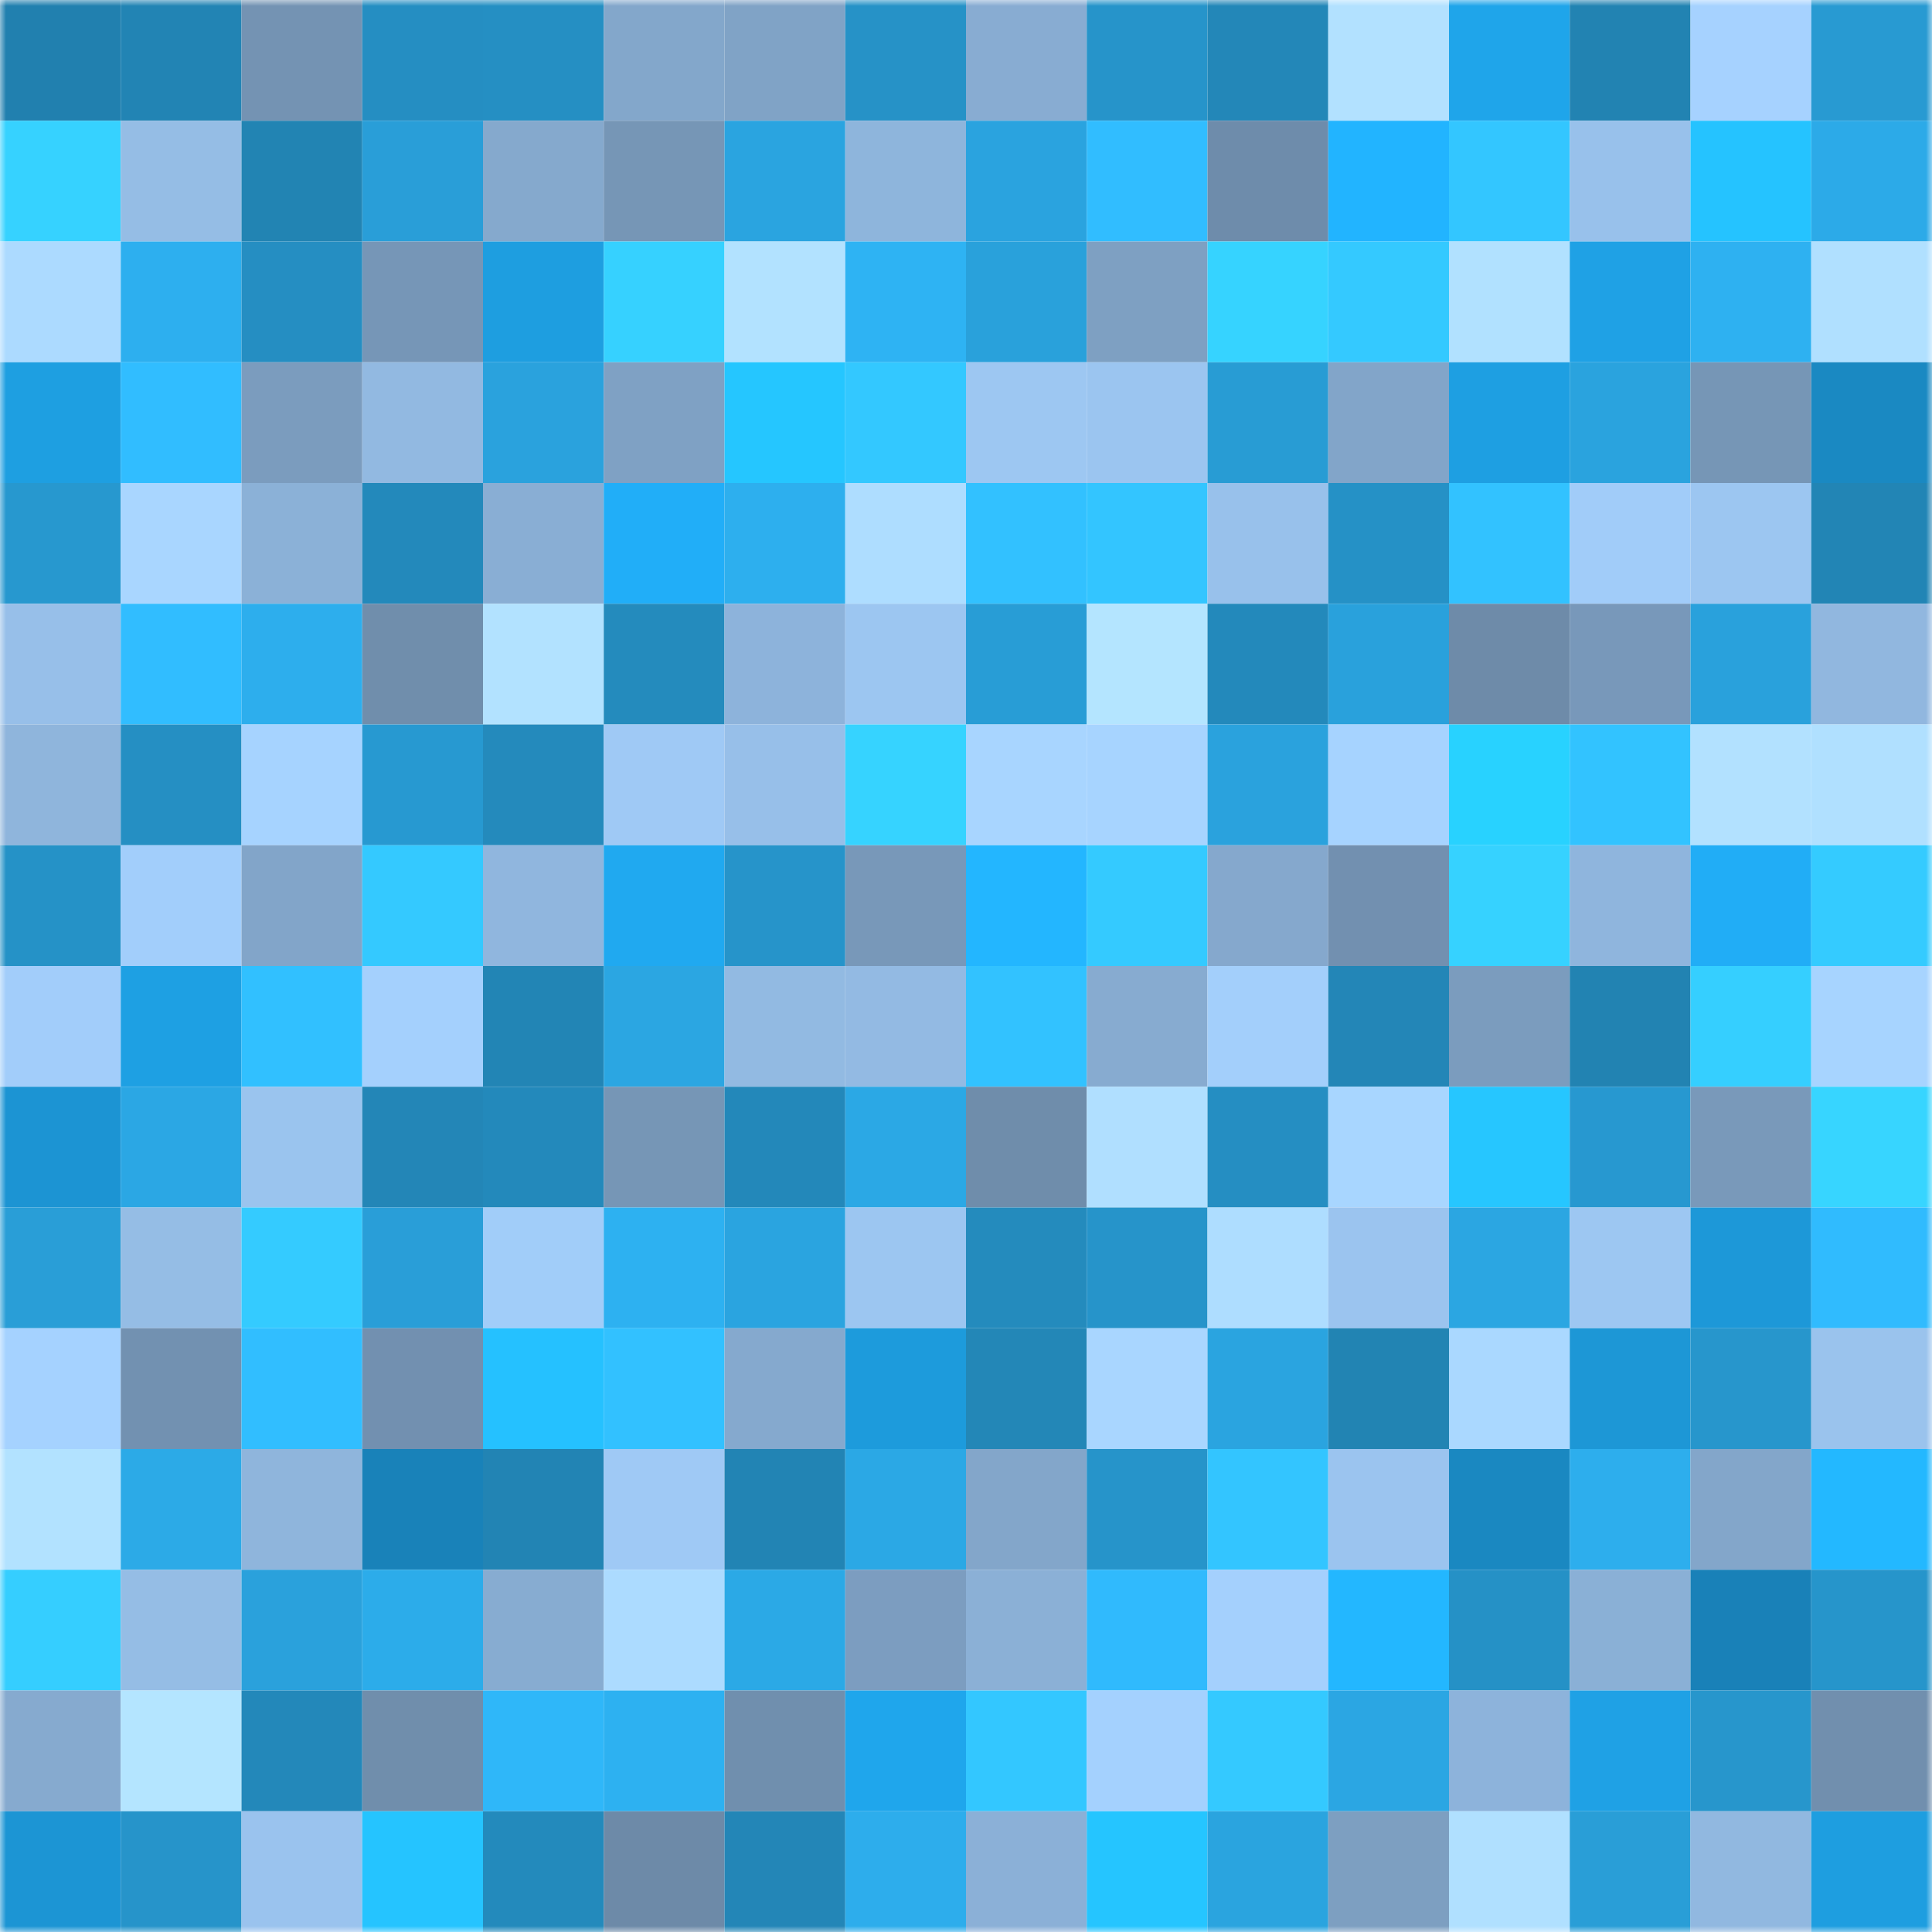 <svg viewBox="0 0 160 160" fill="none" role="img" xmlns="http://www.w3.org/2000/svg" width="240" height="240" name="ens%2Cfirst26.eth"><mask id="338304803" mask-type="alpha" maskUnits="userSpaceOnUse" x="0" y="0" width="160" height="160"><rect width="160" height="160" fill="#FFFFFF"></rect></mask><g mask="url(#338304803)"><rect x="0" y="0" width="10" height="10" fill="#2180af"></rect><rect x="10" y="0" width="10" height="10" fill="#2284b4"></rect><rect x="20" y="0" width="10" height="10" fill="#7493b3"></rect><rect x="30" y="0" width="10" height="10" fill="#258ec2"></rect><rect x="40" y="0" width="10" height="10" fill="#258fc3"></rect><rect x="50" y="0" width="10" height="10" fill="#83a7cb"></rect><rect x="60" y="0" width="10" height="10" fill="#80a3c6"></rect><rect x="70" y="0" width="10" height="10" fill="#2692c7"></rect><rect x="80" y="0" width="10" height="10" fill="#88acd2"></rect><rect x="90" y="0" width="10" height="10" fill="#2694ca"></rect><rect x="100" y="0" width="10" height="10" fill="#2387b8"></rect><rect x="110" y="0" width="10" height="10" fill="#b2e1ff"></rect><rect x="120" y="0" width="10" height="10" fill="#1fa5ea"></rect><rect x="130" y="0" width="10" height="10" fill="#2283b2"></rect><rect x="140" y="0" width="10" height="10" fill="#a6d2ff"></rect><rect x="150" y="0" width="10" height="10" fill="#289ad2"></rect><rect x="0" y="10" width="10" height="10" fill="#36d2ff"></rect><rect x="10" y="10" width="10" height="10" fill="#95bde5"></rect><rect x="20" y="10" width="10" height="10" fill="#2284b3"></rect><rect x="30" y="10" width="10" height="10" fill="#299ed8"></rect><rect x="40" y="10" width="10" height="10" fill="#85a9cd"></rect><rect x="50" y="10" width="10" height="10" fill="#7696b6"></rect><rect x="60" y="10" width="10" height="10" fill="#2aa4e0"></rect><rect x="70" y="10" width="10" height="10" fill="#8eb5dc"></rect><rect x="80" y="10" width="10" height="10" fill="#2aa3df"></rect><rect x="90" y="10" width="10" height="10" fill="#31bdff"></rect><rect x="100" y="10" width="10" height="10" fill="#6e8cab"></rect><rect x="110" y="10" width="10" height="10" fill="#22b4ff"></rect><rect x="120" y="10" width="10" height="10" fill="#33c6ff"></rect><rect x="130" y="10" width="10" height="10" fill="#98c1eb"></rect><rect x="140" y="10" width="10" height="10" fill="#25c3ff"></rect><rect x="150" y="10" width="10" height="10" fill="#2caae8"></rect><rect x="0" y="20" width="10" height="10" fill="#acdaff"></rect><rect x="10" y="20" width="10" height="10" fill="#2dafef"></rect><rect x="20" y="20" width="10" height="10" fill="#258ec2"></rect><rect x="30" y="20" width="10" height="10" fill="#7696b7"></rect><rect x="40" y="20" width="10" height="10" fill="#1e9ee0"></rect><rect x="50" y="20" width="10" height="10" fill="#36d1ff"></rect><rect x="60" y="20" width="10" height="10" fill="#b2e2ff"></rect><rect x="70" y="20" width="10" height="10" fill="#2eb3f3"></rect><rect x="80" y="20" width="10" height="10" fill="#29a1db"></rect><rect x="90" y="20" width="10" height="10" fill="#7ea0c2"></rect><rect x="100" y="20" width="10" height="10" fill="#36d3ff"></rect><rect x="110" y="20" width="10" height="10" fill="#34c9ff"></rect><rect x="120" y="20" width="10" height="10" fill="#b1e1ff"></rect><rect x="130" y="20" width="10" height="10" fill="#1fa1e5"></rect><rect x="140" y="20" width="10" height="10" fill="#2eb1f1"></rect><rect x="150" y="20" width="10" height="10" fill="#b0e0ff"></rect><rect x="0" y="30" width="10" height="10" fill="#1e9fe1"></rect><rect x="10" y="30" width="10" height="10" fill="#31bdff"></rect><rect x="20" y="30" width="10" height="10" fill="#7b9cbe"></rect><rect x="30" y="30" width="10" height="10" fill="#92b9e1"></rect><rect x="40" y="30" width="10" height="10" fill="#2aa2dd"></rect><rect x="50" y="30" width="10" height="10" fill="#7fa1c4"></rect><rect x="60" y="30" width="10" height="10" fill="#25c6ff"></rect><rect x="70" y="30" width="10" height="10" fill="#33c8ff"></rect><rect x="80" y="30" width="10" height="10" fill="#9dc7f2"></rect><rect x="90" y="30" width="10" height="10" fill="#9bc5f0"></rect><rect x="100" y="30" width="10" height="10" fill="#289cd4"></rect><rect x="110" y="30" width="10" height="10" fill="#82a5c9"></rect><rect x="120" y="30" width="10" height="10" fill="#1e9fe2"></rect><rect x="130" y="30" width="10" height="10" fill="#2aa3de"></rect><rect x="140" y="30" width="10" height="10" fill="#7696b6"></rect><rect x="150" y="30" width="10" height="10" fill="#1a89c2"></rect><rect x="0" y="40" width="10" height="10" fill="#2798cf"></rect><rect x="10" y="40" width="10" height="10" fill="#a9d6ff"></rect><rect x="20" y="40" width="10" height="10" fill="#8bb1d7"></rect><rect x="30" y="40" width="10" height="10" fill="#2389bb"></rect><rect x="40" y="40" width="10" height="10" fill="#89aed4"></rect><rect x="50" y="40" width="10" height="10" fill="#21aef8"></rect><rect x="60" y="40" width="10" height="10" fill="#2dafee"></rect><rect x="70" y="40" width="10" height="10" fill="#aeddff"></rect><rect x="80" y="40" width="10" height="10" fill="#32c1ff"></rect><rect x="90" y="40" width="10" height="10" fill="#33c5ff"></rect><rect x="100" y="40" width="10" height="10" fill="#98c1eb"></rect><rect x="110" y="40" width="10" height="10" fill="#2591c6"></rect><rect x="120" y="40" width="10" height="10" fill="#32c2ff"></rect><rect x="130" y="40" width="10" height="10" fill="#a1ccf9"></rect><rect x="140" y="40" width="10" height="10" fill="#9cc6f1"></rect><rect x="150" y="40" width="10" height="10" fill="#2285b5"></rect><rect x="0" y="50" width="10" height="10" fill="#97bfe9"></rect><rect x="10" y="50" width="10" height="10" fill="#31bdff"></rect><rect x="20" y="50" width="10" height="10" fill="#2daeed"></rect><rect x="30" y="50" width="10" height="10" fill="#708eac"></rect><rect x="40" y="50" width="10" height="10" fill="#b2e2ff"></rect><rect x="50" y="50" width="10" height="10" fill="#248bbd"></rect><rect x="60" y="50" width="10" height="10" fill="#8db3db"></rect><rect x="70" y="50" width="10" height="10" fill="#9cc6f1"></rect><rect x="80" y="50" width="10" height="10" fill="#289dd6"></rect><rect x="90" y="50" width="10" height="10" fill="#b4e5ff"></rect><rect x="100" y="50" width="10" height="10" fill="#2389bb"></rect><rect x="110" y="50" width="10" height="10" fill="#29a1dc"></rect><rect x="120" y="50" width="10" height="10" fill="#6e8ba9"></rect><rect x="130" y="50" width="10" height="10" fill="#7898ba"></rect><rect x="140" y="50" width="10" height="10" fill="#29a1dc"></rect><rect x="150" y="50" width="10" height="10" fill="#91b7df"></rect><rect x="0" y="60" width="10" height="10" fill="#8fb5dc"></rect><rect x="10" y="60" width="10" height="10" fill="#258fc3"></rect><rect x="20" y="60" width="10" height="10" fill="#a6d3ff"></rect><rect x="30" y="60" width="10" height="10" fill="#2799d1"></rect><rect x="40" y="60" width="10" height="10" fill="#248abc"></rect><rect x="50" y="60" width="10" height="10" fill="#9fc9f5"></rect><rect x="60" y="60" width="10" height="10" fill="#97bfe9"></rect><rect x="70" y="60" width="10" height="10" fill="#36d3ff"></rect><rect x="80" y="60" width="10" height="10" fill="#a8d5ff"></rect><rect x="90" y="60" width="10" height="10" fill="#a7d4ff"></rect><rect x="100" y="60" width="10" height="10" fill="#2aa2dd"></rect><rect x="110" y="60" width="10" height="10" fill="#a6d3ff"></rect><rect x="120" y="60" width="10" height="10" fill="#28d2ff"></rect><rect x="130" y="60" width="10" height="10" fill="#32c3ff"></rect><rect x="140" y="60" width="10" height="10" fill="#b2e1ff"></rect><rect x="150" y="60" width="10" height="10" fill="#b0e0ff"></rect><rect x="0" y="70" width="10" height="10" fill="#2592c7"></rect><rect x="10" y="70" width="10" height="10" fill="#a2cefb"></rect><rect x="20" y="70" width="10" height="10" fill="#82a5c9"></rect><rect x="30" y="70" width="10" height="10" fill="#34c9ff"></rect><rect x="40" y="70" width="10" height="10" fill="#90b6de"></rect><rect x="50" y="70" width="10" height="10" fill="#20a9f0"></rect><rect x="60" y="70" width="10" height="10" fill="#2694ca"></rect><rect x="70" y="70" width="10" height="10" fill="#7898b9"></rect><rect x="80" y="70" width="10" height="10" fill="#23b6ff"></rect><rect x="90" y="70" width="10" height="10" fill="#34caff"></rect><rect x="100" y="70" width="10" height="10" fill="#85a8cd"></rect><rect x="110" y="70" width="10" height="10" fill="#7290b0"></rect><rect x="120" y="70" width="10" height="10" fill="#36d2ff"></rect><rect x="130" y="70" width="10" height="10" fill="#8fb5dd"></rect><rect x="140" y="70" width="10" height="10" fill="#21adf6"></rect><rect x="150" y="70" width="10" height="10" fill="#34cbff"></rect><rect x="0" y="80" width="10" height="10" fill="#a2cdfa"></rect><rect x="10" y="80" width="10" height="10" fill="#1ea0e3"></rect><rect x="20" y="80" width="10" height="10" fill="#31c0ff"></rect><rect x="30" y="80" width="10" height="10" fill="#a4d0fd"></rect><rect x="40" y="80" width="10" height="10" fill="#2285b5"></rect><rect x="50" y="80" width="10" height="10" fill="#2ba6e2"></rect><rect x="60" y="80" width="10" height="10" fill="#92bae2"></rect><rect x="70" y="80" width="10" height="10" fill="#93bae3"></rect><rect x="80" y="80" width="10" height="10" fill="#32c2ff"></rect><rect x="90" y="80" width="10" height="10" fill="#87abd0"></rect><rect x="100" y="80" width="10" height="10" fill="#a3cffb"></rect><rect x="110" y="80" width="10" height="10" fill="#2386b7"></rect><rect x="120" y="80" width="10" height="10" fill="#7b9cbe"></rect><rect x="130" y="80" width="10" height="10" fill="#2283b2"></rect><rect x="140" y="80" width="10" height="10" fill="#35cfff"></rect><rect x="150" y="80" width="10" height="10" fill="#a7d4ff"></rect><rect x="0" y="90" width="10" height="10" fill="#1c94d3"></rect><rect x="10" y="90" width="10" height="10" fill="#2ba7e4"></rect><rect x="20" y="90" width="10" height="10" fill="#9ac4ee"></rect><rect x="30" y="90" width="10" height="10" fill="#2386b7"></rect><rect x="40" y="90" width="10" height="10" fill="#2389bb"></rect><rect x="50" y="90" width="10" height="10" fill="#7696b6"></rect><rect x="60" y="90" width="10" height="10" fill="#2388ba"></rect><rect x="70" y="90" width="10" height="10" fill="#2ba8e5"></rect><rect x="80" y="90" width="10" height="10" fill="#6f8dab"></rect><rect x="90" y="90" width="10" height="10" fill="#b0dfff"></rect><rect x="100" y="90" width="10" height="10" fill="#258ec2"></rect><rect x="110" y="90" width="10" height="10" fill="#a8d6ff"></rect><rect x="120" y="90" width="10" height="10" fill="#26c6ff"></rect><rect x="130" y="90" width="10" height="10" fill="#2798d0"></rect><rect x="140" y="90" width="10" height="10" fill="#7999ba"></rect><rect x="150" y="90" width="10" height="10" fill="#37d5ff"></rect><rect x="0" y="100" width="10" height="10" fill="#299ed7"></rect><rect x="10" y="100" width="10" height="10" fill="#95bde5"></rect><rect x="20" y="100" width="10" height="10" fill="#34cbff"></rect><rect x="30" y="100" width="10" height="10" fill="#299ed8"></rect><rect x="40" y="100" width="10" height="10" fill="#a1cdf9"></rect><rect x="50" y="100" width="10" height="10" fill="#2db1f1"></rect><rect x="60" y="100" width="10" height="10" fill="#2aa4e0"></rect><rect x="70" y="100" width="10" height="10" fill="#9cc6f1"></rect><rect x="80" y="100" width="10" height="10" fill="#248bbd"></rect><rect x="90" y="100" width="10" height="10" fill="#2694ca"></rect><rect x="100" y="100" width="10" height="10" fill="#aeddff"></rect><rect x="110" y="100" width="10" height="10" fill="#9bc4ef"></rect><rect x="120" y="100" width="10" height="10" fill="#2ba6e2"></rect><rect x="130" y="100" width="10" height="10" fill="#9dc7f2"></rect><rect x="140" y="100" width="10" height="10" fill="#1d98d8"></rect><rect x="150" y="100" width="10" height="10" fill="#30bbfe"></rect><rect x="0" y="110" width="10" height="10" fill="#a5d2ff"></rect><rect x="10" y="110" width="10" height="10" fill="#7291b1"></rect><rect x="20" y="110" width="10" height="10" fill="#31beff"></rect><rect x="30" y="110" width="10" height="10" fill="#7290b0"></rect><rect x="40" y="110" width="10" height="10" fill="#25c1ff"></rect><rect x="50" y="110" width="10" height="10" fill="#32c1ff"></rect><rect x="60" y="110" width="10" height="10" fill="#85a9ce"></rect><rect x="70" y="110" width="10" height="10" fill="#1d9bdc"></rect><rect x="80" y="110" width="10" height="10" fill="#2387b7"></rect><rect x="90" y="110" width="10" height="10" fill="#a9d6ff"></rect><rect x="100" y="110" width="10" height="10" fill="#2aa4e0"></rect><rect x="110" y="110" width="10" height="10" fill="#2284b3"></rect><rect x="120" y="110" width="10" height="10" fill="#aad8ff"></rect><rect x="130" y="110" width="10" height="10" fill="#1d97d6"></rect><rect x="140" y="110" width="10" height="10" fill="#2796cc"></rect><rect x="150" y="110" width="10" height="10" fill="#9ac3ed"></rect><rect x="0" y="120" width="10" height="10" fill="#b2e2ff"></rect><rect x="10" y="120" width="10" height="10" fill="#2caae7"></rect><rect x="20" y="120" width="10" height="10" fill="#8fb5dc"></rect><rect x="30" y="120" width="10" height="10" fill="#1982b9"></rect><rect x="40" y="120" width="10" height="10" fill="#2284b4"></rect><rect x="50" y="120" width="10" height="10" fill="#9fc9f5"></rect><rect x="60" y="120" width="10" height="10" fill="#2284b4"></rect><rect x="70" y="120" width="10" height="10" fill="#2ba8e5"></rect><rect x="80" y="120" width="10" height="10" fill="#83a6ca"></rect><rect x="90" y="120" width="10" height="10" fill="#2694ca"></rect><rect x="100" y="120" width="10" height="10" fill="#33c5ff"></rect><rect x="110" y="120" width="10" height="10" fill="#9bc4ef"></rect><rect x="120" y="120" width="10" height="10" fill="#1a88c1"></rect><rect x="130" y="120" width="10" height="10" fill="#2daeed"></rect><rect x="140" y="120" width="10" height="10" fill="#83a6ca"></rect><rect x="150" y="120" width="10" height="10" fill="#23b8ff"></rect><rect x="0" y="130" width="10" height="10" fill="#35ceff"></rect><rect x="10" y="130" width="10" height="10" fill="#95bde5"></rect><rect x="20" y="130" width="10" height="10" fill="#2aa1dc"></rect><rect x="30" y="130" width="10" height="10" fill="#2cacea"></rect><rect x="40" y="130" width="10" height="10" fill="#87acd1"></rect><rect x="50" y="130" width="10" height="10" fill="#acdbff"></rect><rect x="60" y="130" width="10" height="10" fill="#2ba9e6"></rect><rect x="70" y="130" width="10" height="10" fill="#7c9dc0"></rect><rect x="80" y="130" width="10" height="10" fill="#8bb0d6"></rect><rect x="90" y="130" width="10" height="10" fill="#30bafd"></rect><rect x="100" y="130" width="10" height="10" fill="#a4d0fd"></rect><rect x="110" y="130" width="10" height="10" fill="#23b7ff"></rect><rect x="120" y="130" width="10" height="10" fill="#2591c6"></rect><rect x="130" y="130" width="10" height="10" fill="#8ab0d6"></rect><rect x="140" y="130" width="10" height="10" fill="#1981b8"></rect><rect x="150" y="130" width="10" height="10" fill="#2695cb"></rect><rect x="0" y="140" width="10" height="10" fill="#86aacf"></rect><rect x="10" y="140" width="10" height="10" fill="#b4e5ff"></rect><rect x="20" y="140" width="10" height="10" fill="#2388ba"></rect><rect x="30" y="140" width="10" height="10" fill="#708eac"></rect><rect x="40" y="140" width="10" height="10" fill="#2fb7f9"></rect><rect x="50" y="140" width="10" height="10" fill="#2db1f1"></rect><rect x="60" y="140" width="10" height="10" fill="#708fae"></rect><rect x="70" y="140" width="10" height="10" fill="#1fa6ec"></rect><rect x="80" y="140" width="10" height="10" fill="#33c7ff"></rect><rect x="90" y="140" width="10" height="10" fill="#a4d1fe"></rect><rect x="100" y="140" width="10" height="10" fill="#34c9ff"></rect><rect x="110" y="140" width="10" height="10" fill="#2ba6e3"></rect><rect x="120" y="140" width="10" height="10" fill="#8db3db"></rect><rect x="130" y="140" width="10" height="10" fill="#1fa1e5"></rect><rect x="140" y="140" width="10" height="10" fill="#2796cc"></rect><rect x="150" y="140" width="10" height="10" fill="#718fae"></rect><rect x="0" y="150" width="10" height="10" fill="#1c95d4"></rect><rect x="10" y="150" width="10" height="10" fill="#2694ca"></rect><rect x="20" y="150" width="10" height="10" fill="#9ac3ee"></rect><rect x="30" y="150" width="10" height="10" fill="#25c4ff"></rect><rect x="40" y="150" width="10" height="10" fill="#238abc"></rect><rect x="50" y="150" width="10" height="10" fill="#6d8aa8"></rect><rect x="60" y="150" width="10" height="10" fill="#2386b7"></rect><rect x="70" y="150" width="10" height="10" fill="#2dadec"></rect><rect x="80" y="150" width="10" height="10" fill="#8bb0d7"></rect><rect x="90" y="150" width="10" height="10" fill="#25c5ff"></rect><rect x="100" y="150" width="10" height="10" fill="#2aa4df"></rect><rect x="110" y="150" width="10" height="10" fill="#7d9fc1"></rect><rect x="120" y="150" width="10" height="10" fill="#b0e0ff"></rect><rect x="130" y="150" width="10" height="10" fill="#299ed7"></rect><rect x="140" y="150" width="10" height="10" fill="#91b8e0"></rect><rect x="150" y="150" width="10" height="10" fill="#1e9ee0"></rect></g></svg>
